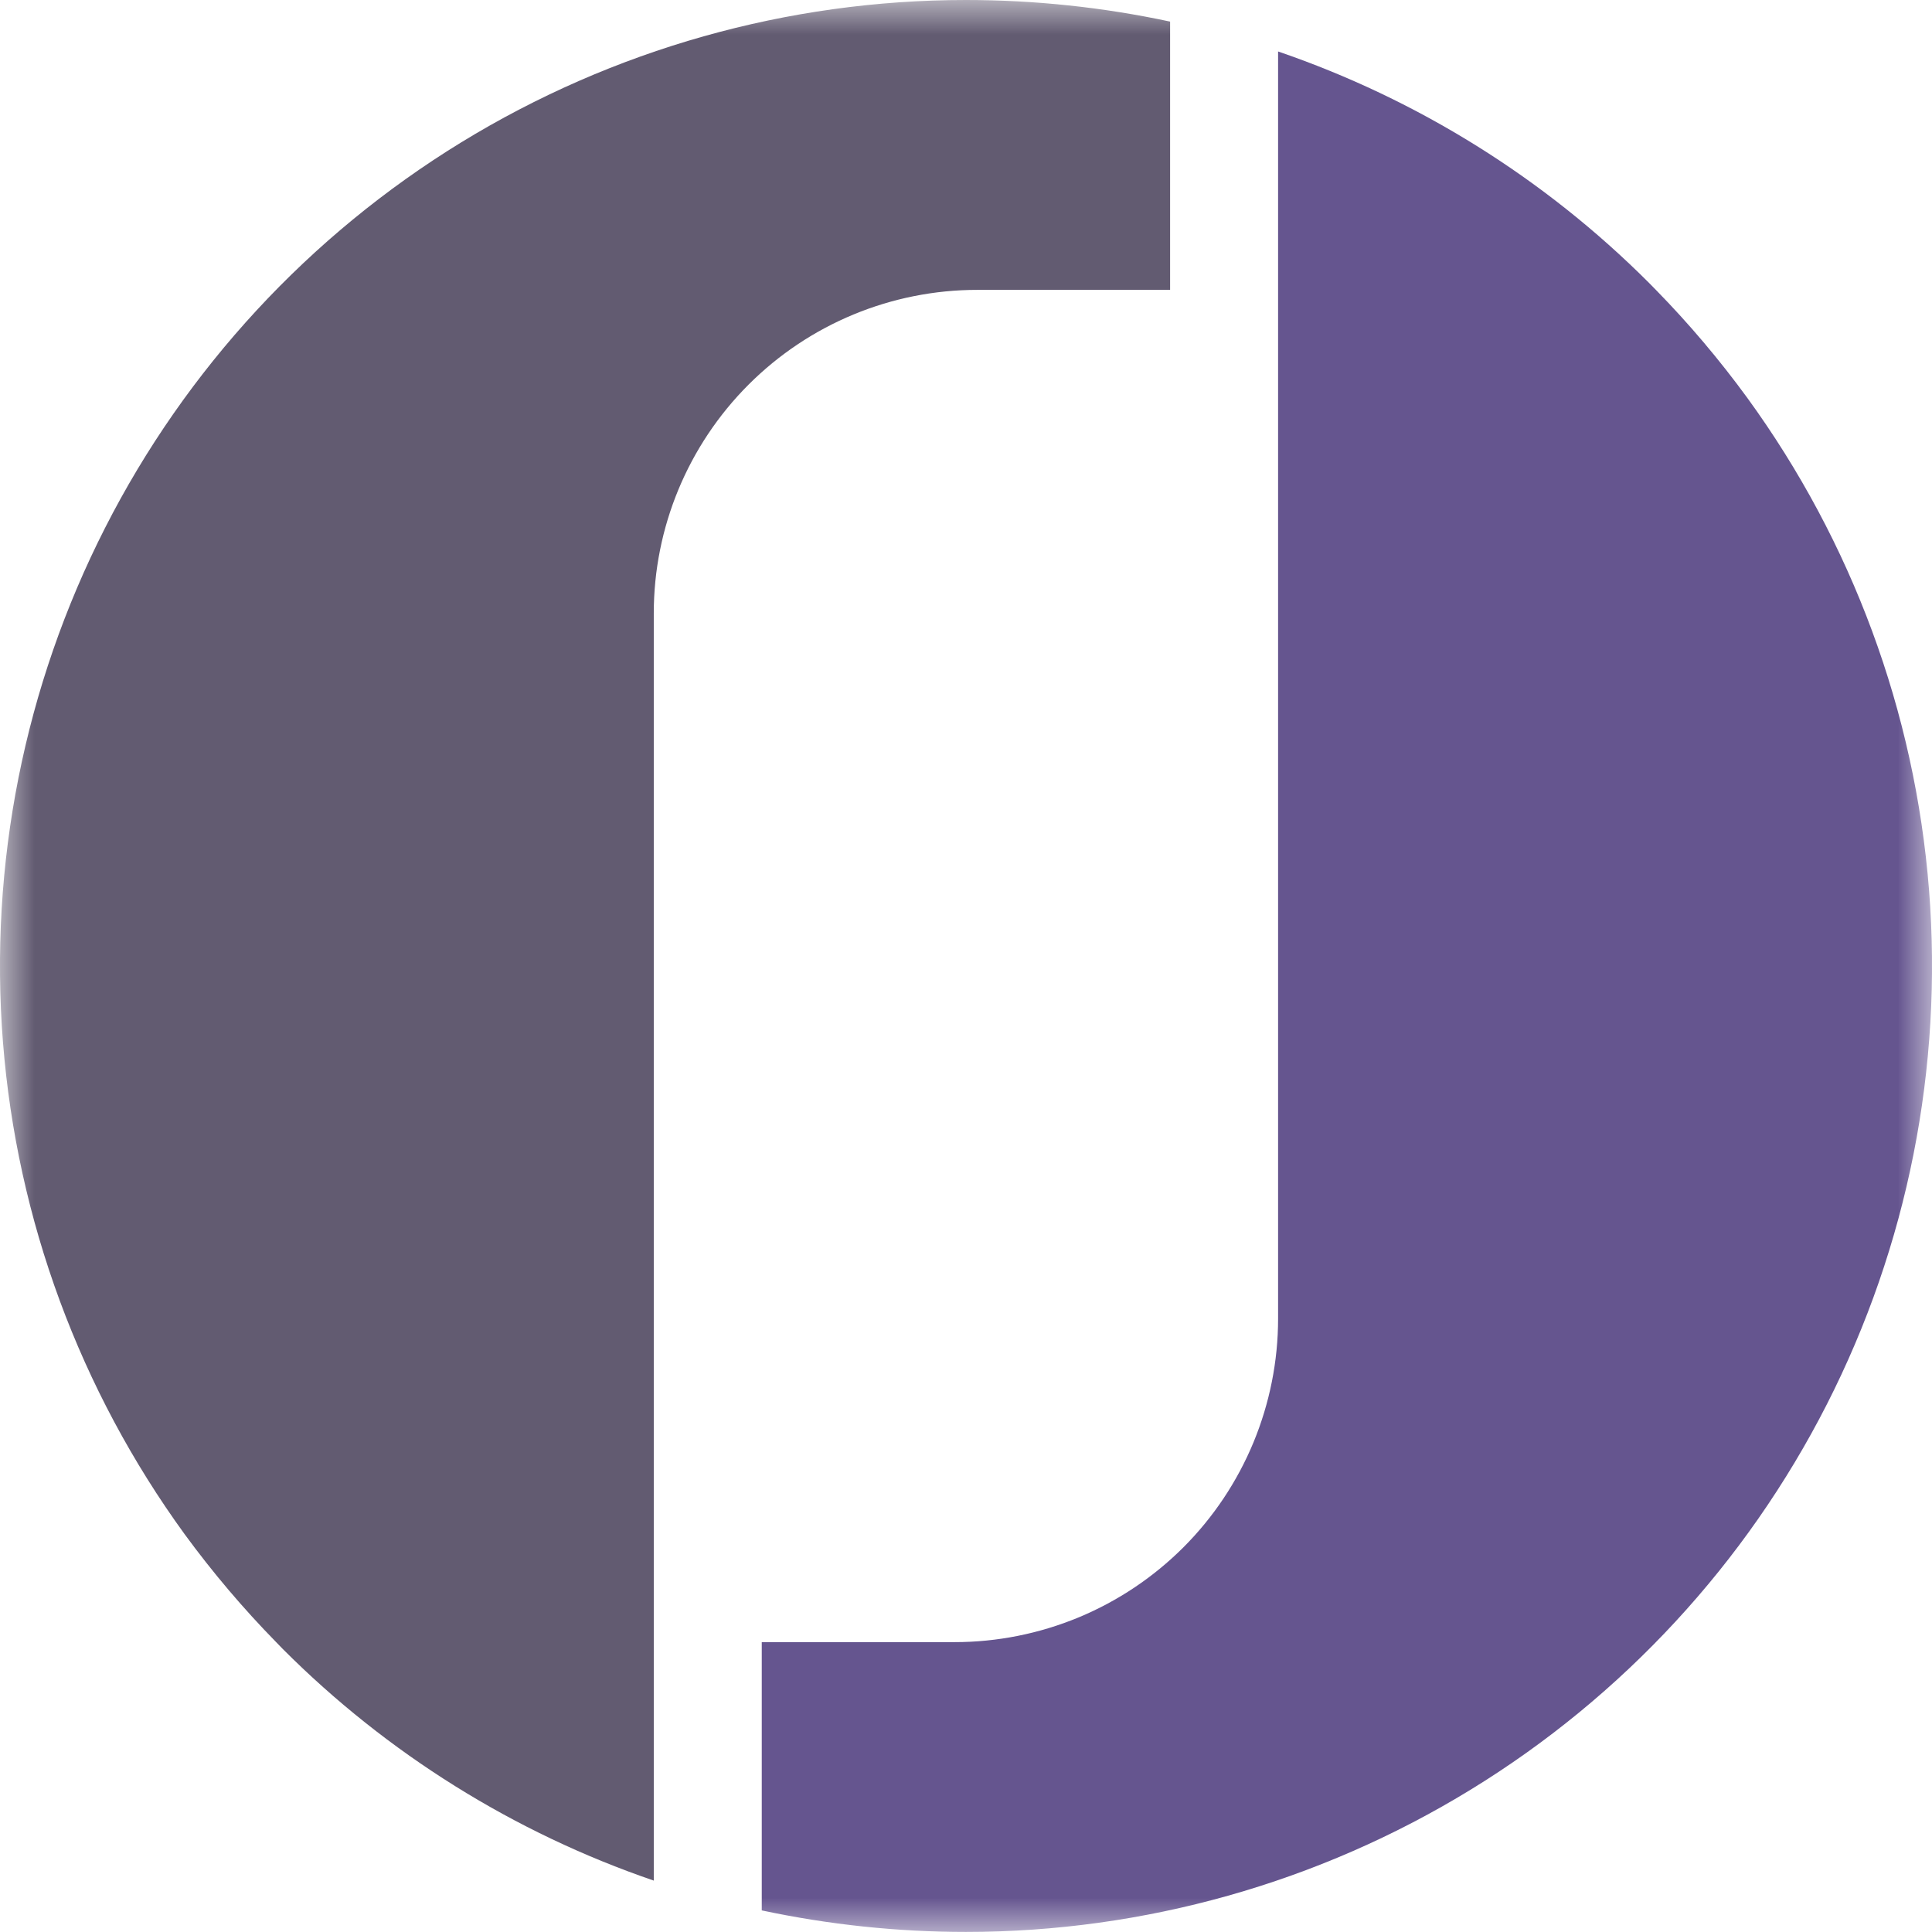 <svg width="28" height="28" viewBox="0 0 28 28" fill="none" xmlns="http://www.w3.org/2000/svg">
<mask id="mask0_30_63" style="mask-type:luminance" maskUnits="userSpaceOnUse" x="-1" y="0" width="30" height="28">
<path d="M28 0H-0V28H28V0Z" fill="white"/>
</mask>
<g mask="url(#mask0_30_63)">
<path d="M25.323 5.766C24.92 5.214 24.478 4.691 23.999 4.202C23.965 4.168 23.933 4.134 23.899 4.1C22.386 2.586 20.547 1.439 18.523 0.746V19.111C18.523 19.727 18.401 20.336 18.166 20.905C17.93 21.474 17.585 21.991 17.15 22.426C16.714 22.861 16.198 23.206 15.629 23.442C15.06 23.677 14.45 23.799 13.835 23.799H11.04V27.687C12.013 27.894 13.005 27.999 13.999 27.999C16.582 27.999 19.114 27.285 21.316 25.936C23.518 24.587 25.304 22.654 26.476 20.353C27.648 18.052 28.16 15.471 27.957 12.897C27.753 10.322 26.842 7.854 25.323 5.766V5.766Z" fill="#65558F"/>
<path d="M13.999 2.32272e-09C11.417 0 8.885 0.715 6.683 2.064C4.482 3.414 2.696 5.346 1.524 7.648C0.352 9.949 -0.16 12.529 0.043 15.104C0.246 17.678 1.158 20.146 2.676 22.235C3.08 22.787 3.523 23.31 4.002 23.799C4.035 23.832 4.067 23.865 4.1 23.9C5.612 25.414 7.451 26.562 9.475 27.255V8.888C9.475 7.645 9.97 6.453 10.849 5.574C11.728 4.695 12.92 4.201 14.164 4.201H16.958V0.313C15.986 0.105 14.994 -1.80323e-05 13.999 2.32272e-09Z" fill="#625B71"/>
</g>
</svg>

